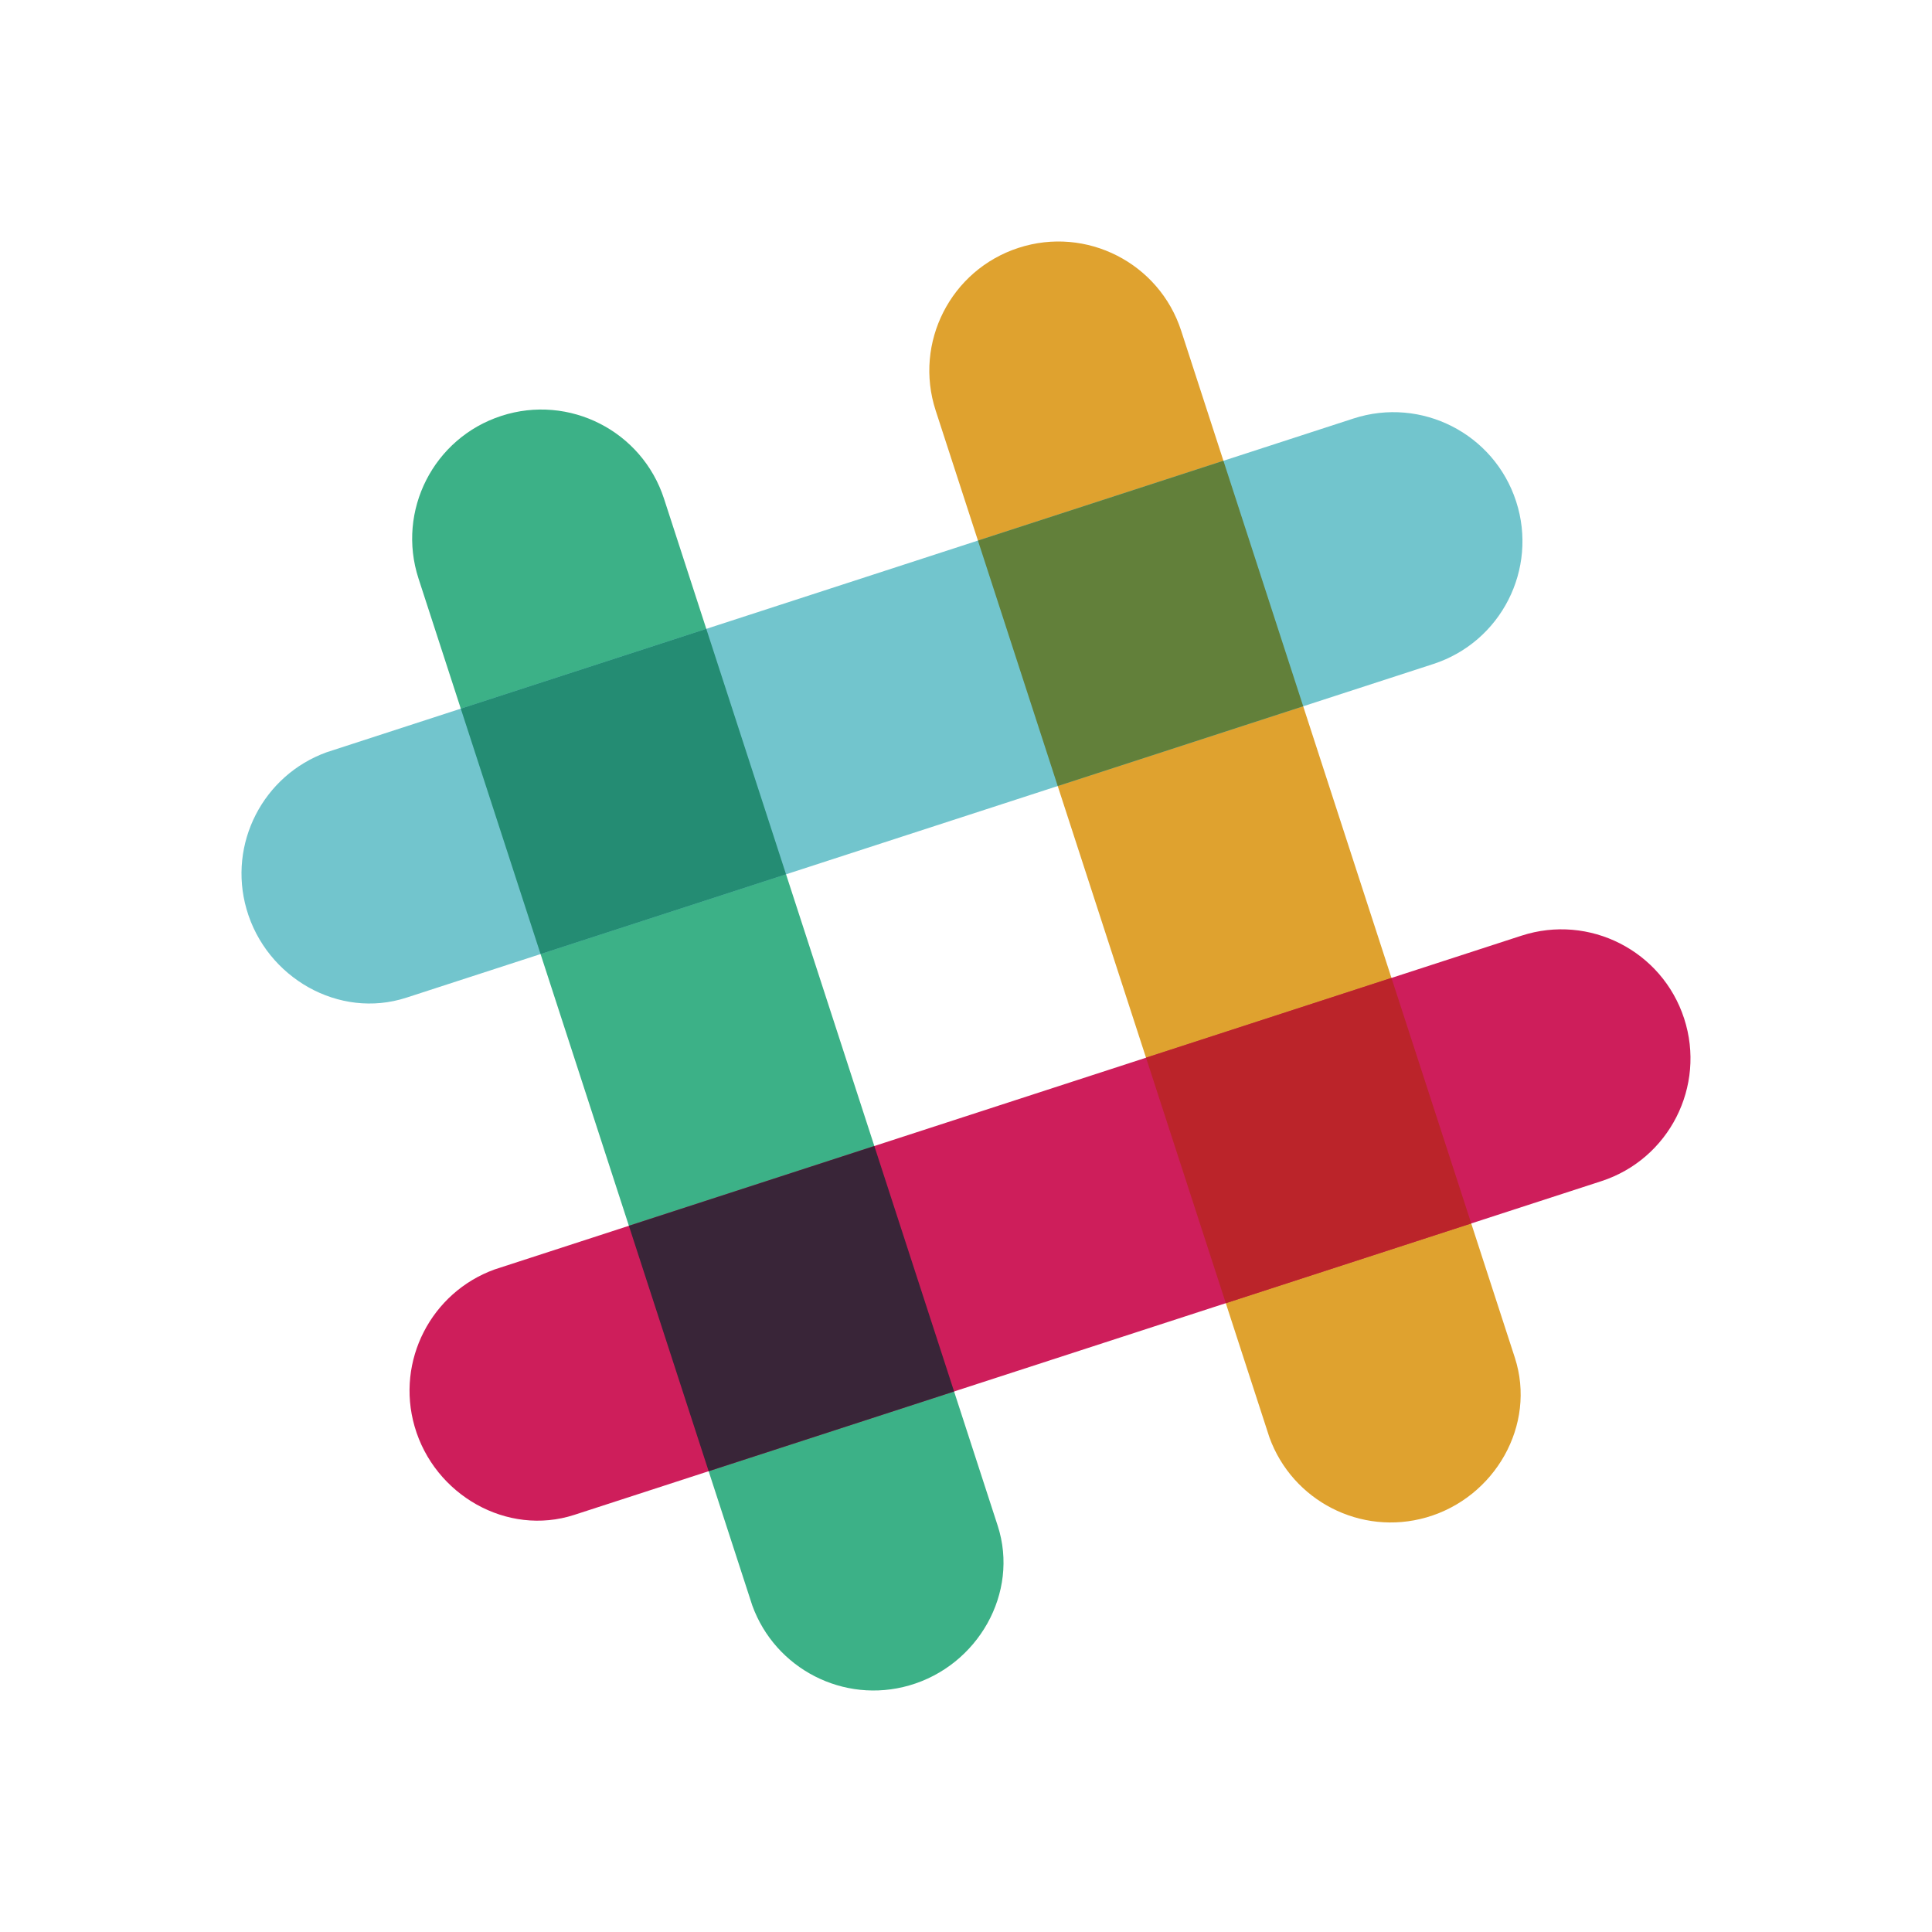 <?xml version="1.0" ?><!DOCTYPE svg  PUBLIC '-//W3C//DTD SVG 1.1//EN'  'http://www.w3.org/Graphics/SVG/1.1/DTD/svg11.dtd'><svg height="2048px" style="shape-rendering:geometricPrecision; text-rendering:geometricPrecision; image-rendering:optimizeQuality; fill-rule:evenodd; clip-rule:evenodd" viewBox="0 0 2048 2048" width="2048px" xml:space="preserve" xmlns="http://www.w3.org/2000/svg" xmlns:xlink="http://www.w3.org/1999/xlink"><defs><style type="text/css">
   <![CDATA[
    .fil9 {fill:none}
    .fil0 {fill:none;fill-rule:nonzero}
    .fil7 {fill:#248C73}
    .fil4 {fill:#392538}
    .fil2 {fill:#3CB187}
    .fil8 {fill:#62803A}
    .fil6 {fill:#72C5CD}
    .fil5 {fill:#BB242A}
    .fil3 {fill:#CE1E5B}
    .fil1 {fill:#DFA22F}
   ]]>
  </style></defs><g id="Layer_x0020_1"><line class="fil0" x1="584.053" x2="584.054" y1="1583.52" y2="1583.52"/><line class="fil0" x1="712.874" x2="712.871" y1="1650.39" y2="1650.39"/><line class="fil0" x1="698.728" x2="698.729" y1="1621.8" y2="1621.8"/><line class="fil0" x1="1468.84" x2="1468.84" y1="1425.67" y2="1425.67"/><line class="fil0" x1="942.276" x2="942.275" y1="441.252" y2="441.25"/><line class="fil0" x1="970.865" x2="970.865" y1="427.106" y2="427.107"/><line class="fil0" x1="441.252" x2="441.25" y1="1105.73" y2="1105.73"/><line class="fil0" x1="427.105" x2="427.106" y1="1077.14" y2="1077.14"/><g id="_337881696"><path class="fil1" d="M1252.09 350.58c-23.348,-71.876 -100.539,-111.206 -172.4,-87.843 -71.876,23.349 -111.206,100.537 -87.846,172.401l353.796 1088.54c24.293,67.139 96.823,104.869 166.443,84.833 72.618,-20.907 116.886,-98.033 93.713,-169.352 -0.882,-2.72 -353.707,-1088.57 -353.707,-1088.57z" id="_337881912"/><path class="fil2" d="M703.899 528.698c-23.362,-71.862 -100.553,-111.194 -172.414,-87.845 -71.876,23.35 -111.208,100.539 -87.846,172.414l353.796 1088.54c24.293,67.139 96.823,104.871 166.443,84.821 72.618,-20.894 116.886,-98.021 93.711,-169.354 -0.88,-2.706 -353.691,-1088.57 -353.691,-1088.57z" id="_337881768"/><path class="fil3" d="M1697.42 1252.11c71.876,-23.352 111.194,-100.539 87.843,-172.414 -23.349,-71.862 -100.537,-111.194 -172.401,-87.846l-1088.54 353.808c-67.139,24.281 -104.869,96.811 -84.833,166.432 20.907,72.618 98.033,116.886 169.352,93.713 2.72,-0.882 1088.57,-353.693 1088.57,-353.693z" id="_337881480"/><path class="fil4" d="M751.202 1559.55c70.854,-23.022 162.175,-52.694 260.169,-84.53 -23.022,-70.854 -52.694,-162.189 -84.545,-260.196l-260.182 84.569 84.558 260.157z" id="_337881936"/><path class="fil5" d="M1299.41 1381.42c98.36,-31.951 189.782,-61.661 260.169,-84.533 -23.022,-70.854 -52.707,-162.212 -84.555,-260.244l-260.183 84.569 84.569 260.208z" id="_337881288"/><path class="fil6" d="M1519.3 703.896c71.861,-23.352 111.194,-100.539 87.845,-172.414 -23.352,-71.862 -100.539,-111.194 -172.414,-87.846l-1088.54 353.808c-67.139,24.281 -104.871,96.811 -84.821,166.432 20.894,72.618 98.021,116.886 169.354,93.711 2.706,-0.88 1088.57,-353.691 1088.57,-353.691z" id="_337881840"/><path class="fil7" d="M573.032 1011.36c70.854,-23.023 162.2,-52.706 260.208,-84.545 -31.954,-98.373 -61.661,-189.793 -84.533,-260.194l-260.244 84.582 84.569 260.156z" id="_337881888"/><path class="fil8" d="M1121.23 833.238c98.386,-31.964 189.82,-61.674 260.221,-84.558 -31.964,-98.385 -61.675,-189.832 -84.559,-260.247l-260.231 84.584 84.569 260.221z" id="_337881552"/></g></g><rect class="fil9" height="2048" width="2048"/></svg>